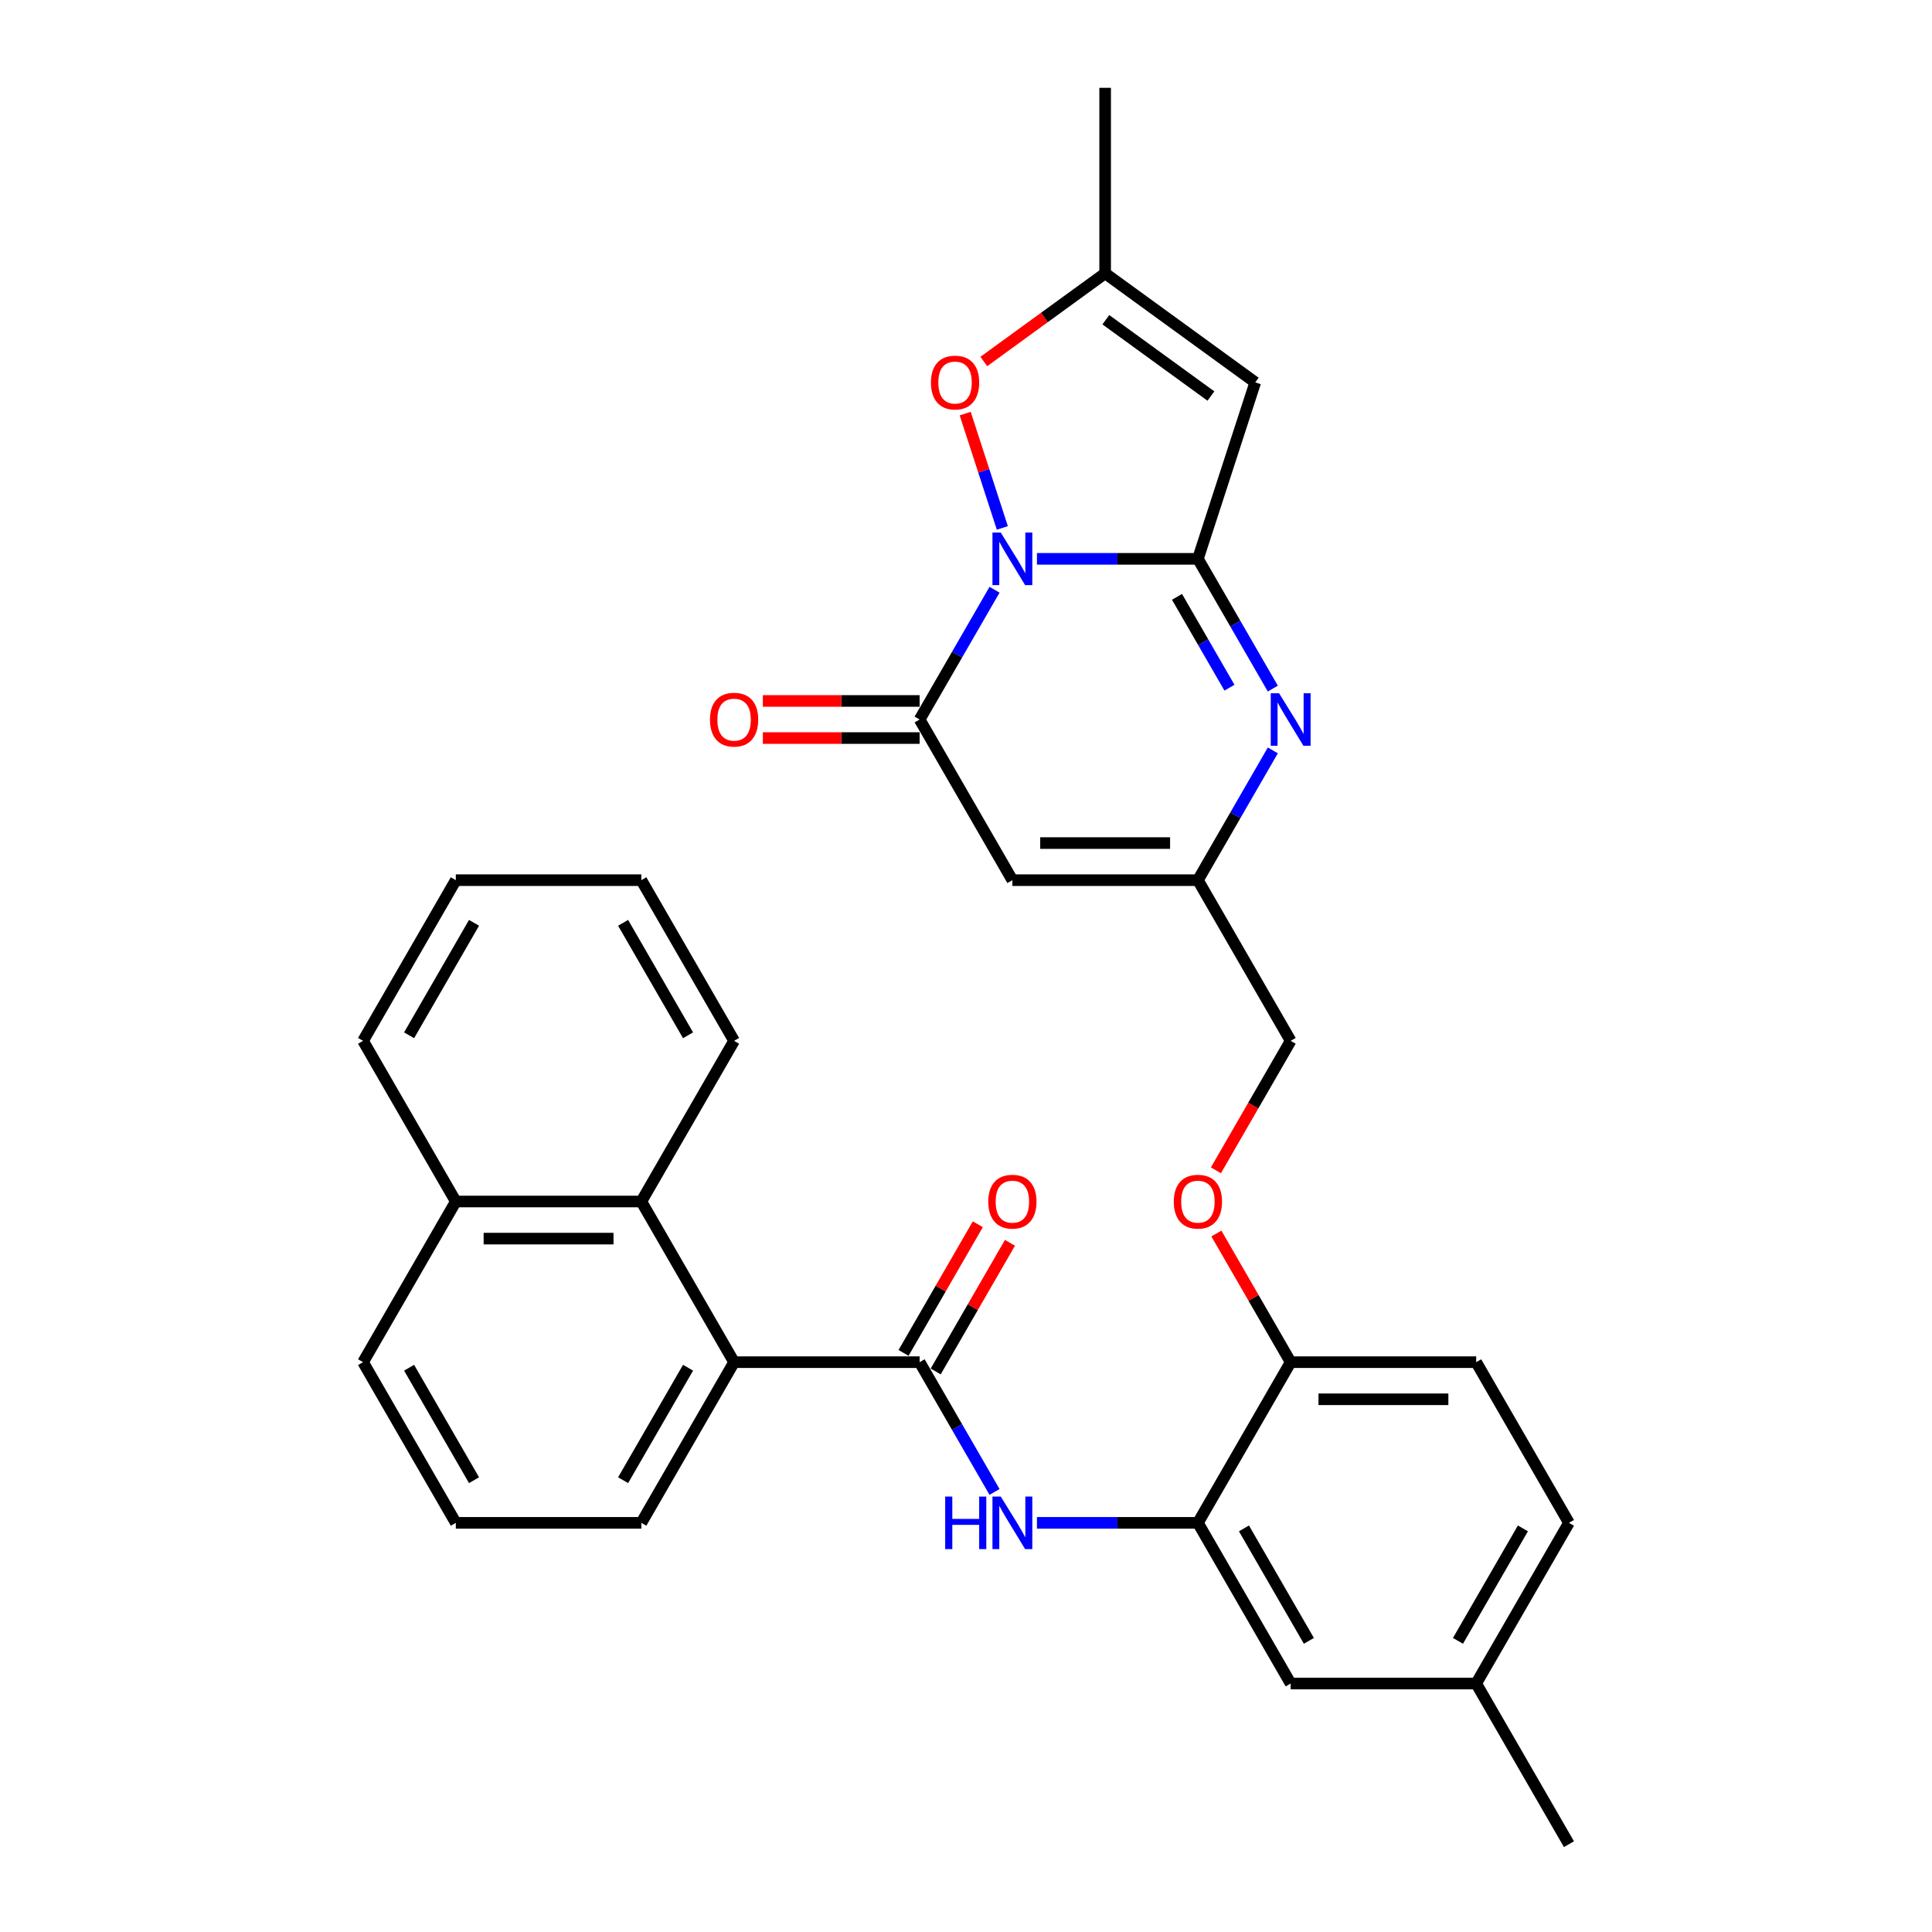 <?xml version='1.0' encoding='iso-8859-1'?>
<svg version='1.1' baseProfile='full'
              xmlns='http://www.w3.org/2000/svg'
                      xmlns:rdkit='http://www.rdkit.org/xml'
                      xmlns:xlink='http://www.w3.org/1999/xlink'
                  xml:space='preserve'
width='1000px' height='1000px' viewBox='0 0 1000 1000'>
<!-- END OF HEADER -->
<rect style='opacity:1.0;fill:#FFFFFF;stroke:none' width='1000' height='1000' x='0' y='0'> </rect>
<path class='bond-0' d='M 536.721,289.252 L 578.377,289.252' style='fill:none;fill-rule:evenodd;stroke:#0000FF;stroke-width:6px;stroke-linecap:butt;stroke-linejoin:miter;stroke-opacity:1' />
<path class='bond-0' d='M 578.377,289.252 L 620.034,289.252' style='fill:none;fill-rule:evenodd;stroke:#000000;stroke-width:6px;stroke-linecap:butt;stroke-linejoin:miter;stroke-opacity:1' />
<path class='bond-1' d='M 514.77,305.25 L 495.382,338.832' style='fill:none;fill-rule:evenodd;stroke:#0000FF;stroke-width:6px;stroke-linecap:butt;stroke-linejoin:miter;stroke-opacity:1' />
<path class='bond-1' d='M 495.382,338.832 L 475.993,372.413' style='fill:none;fill-rule:evenodd;stroke:#000000;stroke-width:6px;stroke-linecap:butt;stroke-linejoin:miter;stroke-opacity:1' />
<path class='bond-6' d='M 518.809,273.254 L 509.195,243.666' style='fill:none;fill-rule:evenodd;stroke:#0000FF;stroke-width:6px;stroke-linecap:butt;stroke-linejoin:miter;stroke-opacity:1' />
<path class='bond-6' d='M 509.195,243.666 L 499.581,214.078' style='fill:none;fill-rule:evenodd;stroke:#FF0000;stroke-width:6px;stroke-linecap:butt;stroke-linejoin:miter;stroke-opacity:1' />
<path class='bond-2' d='M 620.034,289.252 L 639.422,322.833' style='fill:none;fill-rule:evenodd;stroke:#000000;stroke-width:6px;stroke-linecap:butt;stroke-linejoin:miter;stroke-opacity:1' />
<path class='bond-2' d='M 639.422,322.833 L 658.811,356.415' style='fill:none;fill-rule:evenodd;stroke:#0000FF;stroke-width:6px;stroke-linecap:butt;stroke-linejoin:miter;stroke-opacity:1' />
<path class='bond-2' d='M 609.218,308.929 L 622.79,332.436' style='fill:none;fill-rule:evenodd;stroke:#000000;stroke-width:6px;stroke-linecap:butt;stroke-linejoin:miter;stroke-opacity:1' />
<path class='bond-2' d='M 622.79,332.436 L 636.362,355.943' style='fill:none;fill-rule:evenodd;stroke:#0000FF;stroke-width:6px;stroke-linecap:butt;stroke-linejoin:miter;stroke-opacity:1' />
<path class='bond-3' d='M 620.034,289.252 L 649.708,197.925' style='fill:none;fill-rule:evenodd;stroke:#000000;stroke-width:6px;stroke-linecap:butt;stroke-linejoin:miter;stroke-opacity:1' />
<path class='bond-4' d='M 475.993,372.413 L 524.007,455.575' style='fill:none;fill-rule:evenodd;stroke:#000000;stroke-width:6px;stroke-linecap:butt;stroke-linejoin:miter;stroke-opacity:1' />
<path class='bond-14' d='M 475.993,362.811 L 435.422,362.811' style='fill:none;fill-rule:evenodd;stroke:#000000;stroke-width:6px;stroke-linecap:butt;stroke-linejoin:miter;stroke-opacity:1' />
<path class='bond-14' d='M 435.422,362.811 L 394.851,362.811' style='fill:none;fill-rule:evenodd;stroke:#FF0000;stroke-width:6px;stroke-linecap:butt;stroke-linejoin:miter;stroke-opacity:1' />
<path class='bond-14' d='M 475.993,382.016 L 435.422,382.016' style='fill:none;fill-rule:evenodd;stroke:#000000;stroke-width:6px;stroke-linecap:butt;stroke-linejoin:miter;stroke-opacity:1' />
<path class='bond-14' d='M 435.422,382.016 L 394.851,382.016' style='fill:none;fill-rule:evenodd;stroke:#FF0000;stroke-width:6px;stroke-linecap:butt;stroke-linejoin:miter;stroke-opacity:1' />
<path class='bond-33' d='M 658.811,388.411 L 639.422,421.993' style='fill:none;fill-rule:evenodd;stroke:#0000FF;stroke-width:6px;stroke-linecap:butt;stroke-linejoin:miter;stroke-opacity:1' />
<path class='bond-33' d='M 639.422,421.993 L 620.034,455.575' style='fill:none;fill-rule:evenodd;stroke:#000000;stroke-width:6px;stroke-linecap:butt;stroke-linejoin:miter;stroke-opacity:1' />
<path class='bond-32' d='M 649.708,197.925 L 572.02,141.481' style='fill:none;fill-rule:evenodd;stroke:#000000;stroke-width:6px;stroke-linecap:butt;stroke-linejoin:miter;stroke-opacity:1' />
<path class='bond-32' d='M 626.766,204.996 L 572.385,165.485' style='fill:none;fill-rule:evenodd;stroke:#000000;stroke-width:6px;stroke-linecap:butt;stroke-linejoin:miter;stroke-opacity:1' />
<path class='bond-7' d='M 524.007,455.575 L 620.034,455.575' style='fill:none;fill-rule:evenodd;stroke:#000000;stroke-width:6px;stroke-linecap:butt;stroke-linejoin:miter;stroke-opacity:1' />
<path class='bond-7' d='M 538.411,436.37 L 605.63,436.37' style='fill:none;fill-rule:evenodd;stroke:#000000;stroke-width:6px;stroke-linecap:butt;stroke-linejoin:miter;stroke-opacity:1' />
<path class='bond-5' d='M 475.993,705.06 L 495.382,738.642' style='fill:none;fill-rule:evenodd;stroke:#000000;stroke-width:6px;stroke-linecap:butt;stroke-linejoin:miter;stroke-opacity:1' />
<path class='bond-5' d='M 495.382,738.642 L 514.77,772.224' style='fill:none;fill-rule:evenodd;stroke:#0000FF;stroke-width:6px;stroke-linecap:butt;stroke-linejoin:miter;stroke-opacity:1' />
<path class='bond-10' d='M 475.993,705.06 L 379.966,705.06' style='fill:none;fill-rule:evenodd;stroke:#000000;stroke-width:6px;stroke-linecap:butt;stroke-linejoin:miter;stroke-opacity:1' />
<path class='bond-15' d='M 484.309,709.862 L 503.532,676.568' style='fill:none;fill-rule:evenodd;stroke:#000000;stroke-width:6px;stroke-linecap:butt;stroke-linejoin:miter;stroke-opacity:1' />
<path class='bond-15' d='M 503.532,676.568 L 522.754,643.274' style='fill:none;fill-rule:evenodd;stroke:#FF0000;stroke-width:6px;stroke-linecap:butt;stroke-linejoin:miter;stroke-opacity:1' />
<path class='bond-15' d='M 467.677,700.259 L 486.899,666.965' style='fill:none;fill-rule:evenodd;stroke:#000000;stroke-width:6px;stroke-linecap:butt;stroke-linejoin:miter;stroke-opacity:1' />
<path class='bond-15' d='M 486.899,666.965 L 506.121,633.671' style='fill:none;fill-rule:evenodd;stroke:#FF0000;stroke-width:6px;stroke-linecap:butt;stroke-linejoin:miter;stroke-opacity:1' />
<path class='bond-9' d='M 509.217,187.111 L 540.619,164.296' style='fill:none;fill-rule:evenodd;stroke:#FF0000;stroke-width:6px;stroke-linecap:butt;stroke-linejoin:miter;stroke-opacity:1' />
<path class='bond-9' d='M 540.619,164.296 L 572.02,141.481' style='fill:none;fill-rule:evenodd;stroke:#000000;stroke-width:6px;stroke-linecap:butt;stroke-linejoin:miter;stroke-opacity:1' />
<path class='bond-18' d='M 620.034,455.575 L 668.047,538.737' style='fill:none;fill-rule:evenodd;stroke:#000000;stroke-width:6px;stroke-linecap:butt;stroke-linejoin:miter;stroke-opacity:1' />
<path class='bond-8' d='M 536.721,788.222 L 578.377,788.222' style='fill:none;fill-rule:evenodd;stroke:#0000FF;stroke-width:6px;stroke-linecap:butt;stroke-linejoin:miter;stroke-opacity:1' />
<path class='bond-8' d='M 578.377,788.222 L 620.034,788.222' style='fill:none;fill-rule:evenodd;stroke:#000000;stroke-width:6px;stroke-linecap:butt;stroke-linejoin:miter;stroke-opacity:1' />
<path class='bond-24' d='M 572.02,141.481 L 572.02,45.455' style='fill:none;fill-rule:evenodd;stroke:#000000;stroke-width:6px;stroke-linecap:butt;stroke-linejoin:miter;stroke-opacity:1' />
<path class='bond-12' d='M 379.966,705.06 L 331.953,621.899' style='fill:none;fill-rule:evenodd;stroke:#000000;stroke-width:6px;stroke-linecap:butt;stroke-linejoin:miter;stroke-opacity:1' />
<path class='bond-23' d='M 379.966,705.06 L 331.953,788.222' style='fill:none;fill-rule:evenodd;stroke:#000000;stroke-width:6px;stroke-linecap:butt;stroke-linejoin:miter;stroke-opacity:1' />
<path class='bond-23' d='M 356.132,707.932 L 322.523,766.145' style='fill:none;fill-rule:evenodd;stroke:#000000;stroke-width:6px;stroke-linecap:butt;stroke-linejoin:miter;stroke-opacity:1' />
<path class='bond-11' d='M 620.034,788.222 L 668.047,705.06' style='fill:none;fill-rule:evenodd;stroke:#000000;stroke-width:6px;stroke-linecap:butt;stroke-linejoin:miter;stroke-opacity:1' />
<path class='bond-17' d='M 620.034,788.222 L 668.047,871.384' style='fill:none;fill-rule:evenodd;stroke:#000000;stroke-width:6px;stroke-linecap:butt;stroke-linejoin:miter;stroke-opacity:1' />
<path class='bond-17' d='M 643.868,791.094 L 677.477,849.307' style='fill:none;fill-rule:evenodd;stroke:#000000;stroke-width:6px;stroke-linecap:butt;stroke-linejoin:miter;stroke-opacity:1' />
<path class='bond-20' d='M 331.953,621.899 L 235.926,621.899' style='fill:none;fill-rule:evenodd;stroke:#000000;stroke-width:6px;stroke-linecap:butt;stroke-linejoin:miter;stroke-opacity:1' />
<path class='bond-20' d='M 317.549,641.104 L 250.33,641.104' style='fill:none;fill-rule:evenodd;stroke:#000000;stroke-width:6px;stroke-linecap:butt;stroke-linejoin:miter;stroke-opacity:1' />
<path class='bond-25' d='M 331.953,621.899 L 379.966,538.737' style='fill:none;fill-rule:evenodd;stroke:#000000;stroke-width:6px;stroke-linecap:butt;stroke-linejoin:miter;stroke-opacity:1' />
<path class='bond-13' d='M 668.047,705.06 L 648.825,671.767' style='fill:none;fill-rule:evenodd;stroke:#000000;stroke-width:6px;stroke-linecap:butt;stroke-linejoin:miter;stroke-opacity:1' />
<path class='bond-13' d='M 648.825,671.767 L 629.603,638.473' style='fill:none;fill-rule:evenodd;stroke:#FF0000;stroke-width:6px;stroke-linecap:butt;stroke-linejoin:miter;stroke-opacity:1' />
<path class='bond-19' d='M 668.047,705.06 L 764.074,705.06' style='fill:none;fill-rule:evenodd;stroke:#000000;stroke-width:6px;stroke-linecap:butt;stroke-linejoin:miter;stroke-opacity:1' />
<path class='bond-19' d='M 682.451,724.266 L 749.67,724.266' style='fill:none;fill-rule:evenodd;stroke:#000000;stroke-width:6px;stroke-linecap:butt;stroke-linejoin:miter;stroke-opacity:1' />
<path class='bond-16' d='M 629.359,605.747 L 648.703,572.242' style='fill:none;fill-rule:evenodd;stroke:#FF0000;stroke-width:6px;stroke-linecap:butt;stroke-linejoin:miter;stroke-opacity:1' />
<path class='bond-16' d='M 648.703,572.242 L 668.047,538.737' style='fill:none;fill-rule:evenodd;stroke:#000000;stroke-width:6px;stroke-linecap:butt;stroke-linejoin:miter;stroke-opacity:1' />
<path class='bond-34' d='M 668.047,871.384 L 764.074,871.384' style='fill:none;fill-rule:evenodd;stroke:#000000;stroke-width:6px;stroke-linecap:butt;stroke-linejoin:miter;stroke-opacity:1' />
<path class='bond-22' d='M 764.074,705.06 L 812.087,788.222' style='fill:none;fill-rule:evenodd;stroke:#000000;stroke-width:6px;stroke-linecap:butt;stroke-linejoin:miter;stroke-opacity:1' />
<path class='bond-28' d='M 235.926,621.899 L 187.913,538.737' style='fill:none;fill-rule:evenodd;stroke:#000000;stroke-width:6px;stroke-linecap:butt;stroke-linejoin:miter;stroke-opacity:1' />
<path class='bond-35' d='M 235.926,621.899 L 187.913,705.06' style='fill:none;fill-rule:evenodd;stroke:#000000;stroke-width:6px;stroke-linecap:butt;stroke-linejoin:miter;stroke-opacity:1' />
<path class='bond-21' d='M 764.074,871.384 L 812.087,788.222' style='fill:none;fill-rule:evenodd;stroke:#000000;stroke-width:6px;stroke-linecap:butt;stroke-linejoin:miter;stroke-opacity:1' />
<path class='bond-21' d='M 754.644,849.307 L 788.253,791.094' style='fill:none;fill-rule:evenodd;stroke:#000000;stroke-width:6px;stroke-linecap:butt;stroke-linejoin:miter;stroke-opacity:1' />
<path class='bond-29' d='M 764.074,871.384 L 812.087,954.545' style='fill:none;fill-rule:evenodd;stroke:#000000;stroke-width:6px;stroke-linecap:butt;stroke-linejoin:miter;stroke-opacity:1' />
<path class='bond-26' d='M 331.953,788.222 L 235.926,788.222' style='fill:none;fill-rule:evenodd;stroke:#000000;stroke-width:6px;stroke-linecap:butt;stroke-linejoin:miter;stroke-opacity:1' />
<path class='bond-30' d='M 379.966,538.737 L 331.953,455.575' style='fill:none;fill-rule:evenodd;stroke:#000000;stroke-width:6px;stroke-linecap:butt;stroke-linejoin:miter;stroke-opacity:1' />
<path class='bond-30' d='M 356.132,535.865 L 322.523,477.652' style='fill:none;fill-rule:evenodd;stroke:#000000;stroke-width:6px;stroke-linecap:butt;stroke-linejoin:miter;stroke-opacity:1' />
<path class='bond-27' d='M 235.926,788.222 L 187.913,705.06' style='fill:none;fill-rule:evenodd;stroke:#000000;stroke-width:6px;stroke-linecap:butt;stroke-linejoin:miter;stroke-opacity:1' />
<path class='bond-27' d='M 245.356,766.145 L 211.747,707.932' style='fill:none;fill-rule:evenodd;stroke:#000000;stroke-width:6px;stroke-linecap:butt;stroke-linejoin:miter;stroke-opacity:1' />
<path class='bond-36' d='M 187.913,538.737 L 235.926,455.575' style='fill:none;fill-rule:evenodd;stroke:#000000;stroke-width:6px;stroke-linecap:butt;stroke-linejoin:miter;stroke-opacity:1' />
<path class='bond-36' d='M 211.747,535.865 L 245.356,477.652' style='fill:none;fill-rule:evenodd;stroke:#000000;stroke-width:6px;stroke-linecap:butt;stroke-linejoin:miter;stroke-opacity:1' />
<path class='bond-31' d='M 331.953,455.575 L 235.926,455.575' style='fill:none;fill-rule:evenodd;stroke:#000000;stroke-width:6px;stroke-linecap:butt;stroke-linejoin:miter;stroke-opacity:1' />
<path  class='atom-0' d='M 517.995 275.654
L 526.907 290.058
Q 527.79 291.479, 529.211 294.053
Q 530.633 296.626, 530.709 296.78
L 530.709 275.654
L 534.32 275.654
L 534.32 302.849
L 530.594 302.849
L 521.03 287.101
Q 519.916 285.257, 518.725 283.144
Q 517.573 281.032, 517.227 280.379
L 517.227 302.849
L 513.693 302.849
L 513.693 275.654
L 517.995 275.654
' fill='#0000FF'/>
<path  class='atom-3' d='M 662.036 358.816
L 670.947 373.22
Q 671.831 374.641, 673.252 377.215
Q 674.673 379.788, 674.75 379.942
L 674.75 358.816
L 678.36 358.816
L 678.36 386.011
L 674.635 386.011
L 665.07 370.262
Q 663.956 368.419, 662.766 366.306
Q 661.613 364.193, 661.268 363.54
L 661.268 386.011
L 657.734 386.011
L 657.734 358.816
L 662.036 358.816
' fill='#0000FF'/>
<path  class='atom-7' d='M 481.849 198.001
Q 481.849 191.472, 485.076 187.823
Q 488.302 184.174, 494.333 184.174
Q 500.363 184.174, 503.59 187.823
Q 506.816 191.472, 506.816 198.001
Q 506.816 204.608, 503.551 208.372
Q 500.286 212.098, 494.333 212.098
Q 488.341 212.098, 485.076 208.372
Q 481.849 204.647, 481.849 198.001
M 494.333 209.025
Q 498.481 209.025, 500.709 206.26
Q 502.975 203.456, 502.975 198.001
Q 502.975 192.662, 500.709 189.974
Q 498.481 187.246, 494.333 187.246
Q 490.184 187.246, 487.918 189.935
Q 485.69 192.624, 485.69 198.001
Q 485.69 203.494, 487.918 206.26
Q 490.184 209.025, 494.333 209.025
' fill='#FF0000'/>
<path  class='atom-9' d='M 489.226 774.625
L 492.913 774.625
L 492.913 786.186
L 506.818 786.186
L 506.818 774.625
L 510.505 774.625
L 510.505 801.819
L 506.818 801.819
L 506.818 789.259
L 492.913 789.259
L 492.913 801.819
L 489.226 801.819
L 489.226 774.625
' fill='#0000FF'/>
<path  class='atom-9' d='M 517.995 774.625
L 526.907 789.029
Q 527.79 790.45, 529.211 793.023
Q 530.633 795.597, 530.709 795.751
L 530.709 774.625
L 534.32 774.625
L 534.32 801.819
L 530.594 801.819
L 521.03 786.071
Q 519.916 784.227, 518.725 782.115
Q 517.573 780.002, 517.227 779.349
L 517.227 801.819
L 513.693 801.819
L 513.693 774.625
L 517.995 774.625
' fill='#0000FF'/>
<path  class='atom-15' d='M 367.483 372.49
Q 367.483 365.96, 370.709 362.311
Q 373.936 358.662, 379.966 358.662
Q 385.997 358.662, 389.223 362.311
Q 392.45 365.96, 392.45 372.49
Q 392.45 379.097, 389.185 382.861
Q 385.92 386.587, 379.966 386.587
Q 373.974 386.587, 370.709 382.861
Q 367.483 379.135, 367.483 372.49
M 379.966 383.514
Q 384.115 383.514, 386.343 380.748
Q 388.609 377.945, 388.609 372.49
Q 388.609 367.151, 386.343 364.462
Q 384.115 361.735, 379.966 361.735
Q 375.818 361.735, 373.552 364.424
Q 371.324 367.113, 371.324 372.49
Q 371.324 377.983, 373.552 380.748
Q 375.818 383.514, 379.966 383.514
' fill='#FF0000'/>
<path  class='atom-16' d='M 511.523 621.975
Q 511.523 615.446, 514.75 611.797
Q 517.976 608.147, 524.007 608.147
Q 530.037 608.147, 533.264 611.797
Q 536.49 615.446, 536.49 621.975
Q 536.49 628.582, 533.225 632.346
Q 529.96 636.072, 524.007 636.072
Q 518.015 636.072, 514.75 632.346
Q 511.523 628.62, 511.523 621.975
M 524.007 632.999
Q 528.155 632.999, 530.383 630.234
Q 532.649 627.43, 532.649 621.975
Q 532.649 616.636, 530.383 613.948
Q 528.155 611.22, 524.007 611.22
Q 519.858 611.22, 517.592 613.909
Q 515.364 616.598, 515.364 621.975
Q 515.364 627.468, 517.592 630.234
Q 519.858 632.999, 524.007 632.999
' fill='#FF0000'/>
<path  class='atom-17' d='M 607.55 621.975
Q 607.55 615.446, 610.777 611.797
Q 614.003 608.147, 620.034 608.147
Q 626.064 608.147, 629.291 611.797
Q 632.517 615.446, 632.517 621.975
Q 632.517 628.582, 629.252 632.346
Q 625.987 636.072, 620.034 636.072
Q 614.042 636.072, 610.777 632.346
Q 607.55 628.62, 607.55 621.975
M 620.034 632.999
Q 624.182 632.999, 626.41 630.234
Q 628.676 627.43, 628.676 621.975
Q 628.676 616.636, 626.41 613.948
Q 624.182 611.22, 620.034 611.22
Q 615.885 611.22, 613.619 613.909
Q 611.391 616.598, 611.391 621.975
Q 611.391 627.468, 613.619 630.234
Q 615.885 632.999, 620.034 632.999
' fill='#FF0000'/>
</svg>
